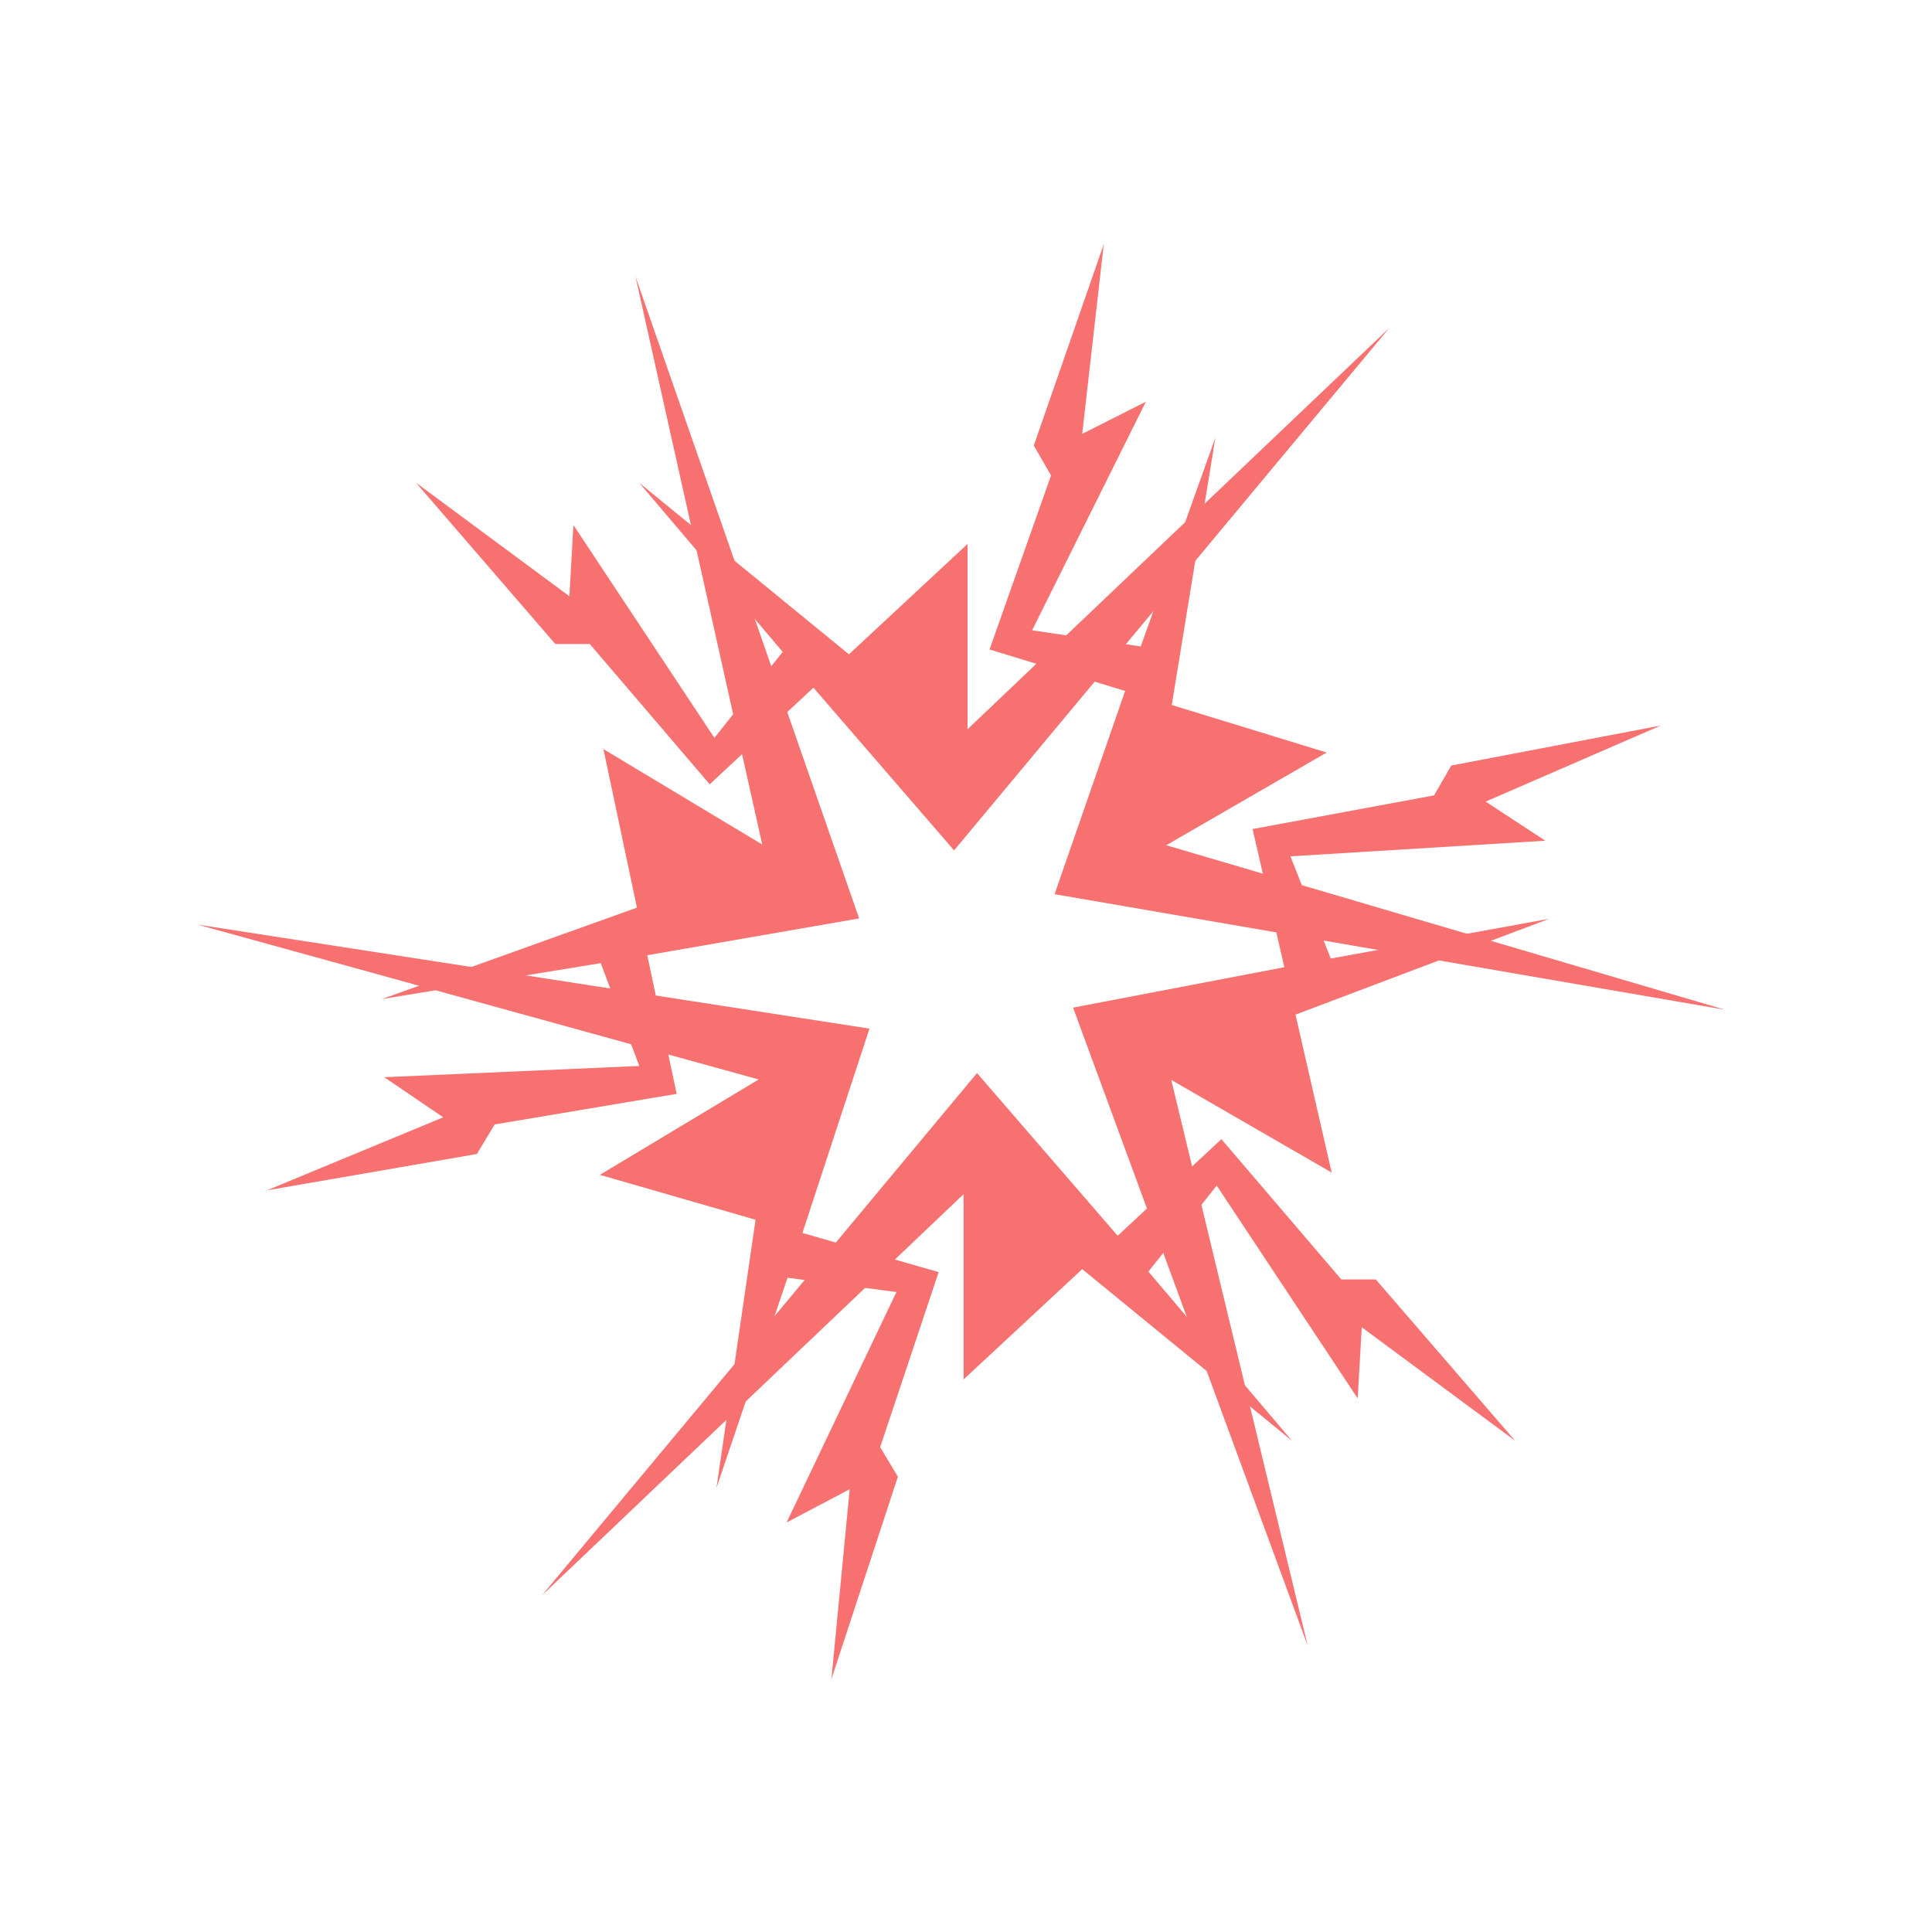 <svg xmlns="http://www.w3.org/2000/svg" xmlns:xlink="http://www.w3.org/1999/xlink" viewBox="0 0 500 500" width="500" height="500" preserveAspectRatio="xMidYMid meet" style="width: 100%; height: 100%; transform: translate3d(0px, 0px, 0px); content-visibility: visible;"><defs><clipPath id="__lottie_element_113"><rect width="500" height="500" x="0" y="0"></rect></clipPath><clipPath id="__lottie_element_115"><path d="M0,0 L2699,0 L2699,1000 L0,1000z"></path></clipPath><clipPath id="__lottie_element_137"><path d="M0,0 L2699,0 L2699,1000 L0,1000z"></path></clipPath></defs><g clip-path="url(#__lottie_element_113)"><g id="1072" clip-path="url(#__lottie_element_137)" transform="matrix(0.9,0,0,0.9,-964.55,-200)" opacity="1" style="display: block;"><g id="1059" transform="matrix(1.575,0,0,1.575,-1640.428,-231.529)" opacity="1" style="display: block;"><g opacity="1" transform="matrix(1,0,0,1,1909.77,531.704)"><path fill="rgb(248, 113, 113)" fill-opacity="1" d=" M88.852,19.434 C88.852,19.434 63.417,-10.013 63.417,-10.013 C63.417,-10.013 57.122,-10.013 57.122,-10.013 C57.122,-10.013 35.227,-35.627 35.227,-35.627 C35.227,-35.627 16.288,-17.988 16.288,-17.988 C16.288,-17.988 -9.392,-47.695 -9.392,-47.695 C-9.392,-47.695 -88.853,47.695 -88.853,47.695 C-88.853,47.695 -11.85,-25.576 -11.85,-25.576 C-11.85,-25.576 -11.85,8.25 -11.85,8.25 C-11.85,8.25 9.811,-11.896 9.811,-11.896 C9.811,-11.896 48.107,19.434 48.107,19.434 C48.107,19.434 21.898,-11.448 21.898,-11.448 C21.898,-11.448 34.369,-27.15 34.369,-27.15 C34.369,-27.15 60.114,11.71 60.114,11.71 C60.114,11.71 60.845,-1.291 60.845,-1.291 C60.845,-1.291 88.852,19.434 88.852,19.434z"></path></g></g><g id="1063" transform="matrix(0.788,-1.364,1.364,0.788,-777.4,2722.684)" opacity="1" style="display: block;"><g opacity="1" transform="matrix(1,0,0,1,1909.77,531.704)"><path fill="rgb(248, 113, 113)" fill-opacity="1" d=" M88.852,19.434 C88.852,19.434 63.417,-10.013 63.417,-10.013 C63.417,-10.013 57.122,-10.013 57.122,-10.013 C57.122,-10.013 35.227,-35.627 35.227,-35.627 C35.227,-35.627 16.288,-17.988 16.288,-17.988 C16.288,-17.988 -9.392,-47.695 -9.392,-47.695 C-9.392,-47.695 -88.853,47.695 -88.853,47.695 C-88.853,47.695 -11.85,-25.576 -11.85,-25.576 C-11.85,-25.576 -11.85,8.25 -11.85,8.25 C-11.85,8.25 9.811,-11.896 9.811,-11.896 C9.811,-11.896 48.107,19.434 48.107,19.434 C48.107,19.434 21.898,-11.448 21.898,-11.448 C21.898,-11.448 34.369,-27.15 34.369,-27.15 C34.369,-27.15 60.114,11.71 60.114,11.71 C60.114,11.71 60.845,-1.291 60.845,-1.291 C60.845,-1.291 88.852,19.434 88.852,19.434z"></path></g></g><g id="1065" transform="matrix(-0.788,-1.364,1.364,-0.788,2212.279,3452.865)" opacity="1" style="display: block;"><g opacity="1" transform="matrix(1,0,0,1,1909.77,531.704)"><path fill="rgb(248, 113, 113)" fill-opacity="1" d=" M88.852,19.434 C88.852,19.434 63.417,-10.013 63.417,-10.013 C63.417,-10.013 57.122,-10.013 57.122,-10.013 C57.122,-10.013 35.227,-35.627 35.227,-35.627 C35.227,-35.627 16.288,-17.988 16.288,-17.988 C16.288,-17.988 -9.392,-47.695 -9.392,-47.695 C-9.392,-47.695 -88.853,47.695 -88.853,47.695 C-88.853,47.695 -11.85,-25.576 -11.85,-25.576 C-11.85,-25.576 -11.85,8.25 -11.85,8.25 C-11.85,8.25 9.811,-11.896 9.811,-11.896 C9.811,-11.896 48.107,19.434 48.107,19.434 C48.107,19.434 21.898,-11.448 21.898,-11.448 C21.898,-11.448 34.369,-27.15 34.369,-27.15 C34.369,-27.15 60.114,11.71 60.114,11.71 C60.114,11.71 60.845,-1.291 60.845,-1.291 C60.845,-1.291 88.852,19.434 88.852,19.434z"></path></g></g><g id="1067" transform="matrix(-1.575,-0,0,-1.575,4339.171,1229.072)" opacity="1" style="display: block;"><g opacity="1" transform="matrix(1,0,0,1,1909.77,531.704)"><path fill="rgb(248, 113, 113)" fill-opacity="1" d=" M88.852,19.434 C88.852,19.434 63.417,-10.013 63.417,-10.013 C63.417,-10.013 57.122,-10.013 57.122,-10.013 C57.122,-10.013 35.227,-35.627 35.227,-35.627 C35.227,-35.627 16.288,-17.988 16.288,-17.988 C16.288,-17.988 -9.392,-47.695 -9.392,-47.695 C-9.392,-47.695 -88.853,47.695 -88.853,47.695 C-88.853,47.695 -11.85,-25.576 -11.85,-25.576 C-11.85,-25.576 -11.85,8.25 -11.85,8.25 C-11.85,8.25 9.811,-11.896 9.811,-11.896 C9.811,-11.896 48.107,19.434 48.107,19.434 C48.107,19.434 21.898,-11.448 21.898,-11.448 C21.898,-11.448 34.369,-27.15 34.369,-27.15 C34.369,-27.15 60.114,11.71 60.114,11.71 C60.114,11.71 60.845,-1.291 60.845,-1.291 C60.845,-1.291 88.852,19.434 88.852,19.434z"></path></g></g><g id="1069" transform="matrix(-0.811,1.35,-1.35,-0.811,3513.396,-1686.654)" opacity="1" style="display: block;"><g opacity="1" transform="matrix(1,0,0,1,1909.77,531.704)"><path fill="rgb(248, 113, 113)" fill-opacity="1" d=" M88.852,19.434 C88.852,19.434 63.417,-10.013 63.417,-10.013 C63.417,-10.013 57.122,-10.013 57.122,-10.013 C57.122,-10.013 35.227,-35.627 35.227,-35.627 C35.227,-35.627 16.288,-17.988 16.288,-17.988 C16.288,-17.988 -9.392,-47.695 -9.392,-47.695 C-9.392,-47.695 -88.853,47.695 -88.853,47.695 C-88.853,47.695 -11.85,-25.576 -11.85,-25.576 C-11.85,-25.576 -11.85,8.25 -11.85,8.25 C-11.85,8.25 9.811,-11.896 9.811,-11.896 C9.811,-11.896 48.107,19.434 48.107,19.434 C48.107,19.434 21.898,-11.448 21.898,-11.448 C21.898,-11.448 34.369,-27.15 34.369,-27.15 C34.369,-27.15 60.114,11.71 60.114,11.71 C60.114,11.71 60.845,-1.291 60.845,-1.291 C60.845,-1.291 88.852,19.434 88.852,19.434z"></path></g></g><g id="1071" transform="matrix(0.811,1.35,-1.35,0.811,433.946,-2440.037)" opacity="1" style="display: block;"><g opacity="1" transform="matrix(1,0,0,1,1909.77,531.704)"><path fill="rgb(248, 113, 113)" fill-opacity="1" d=" M88.852,19.434 C88.852,19.434 63.417,-10.013 63.417,-10.013 C63.417,-10.013 57.122,-10.013 57.122,-10.013 C57.122,-10.013 35.227,-35.627 35.227,-35.627 C35.227,-35.627 16.288,-17.988 16.288,-17.988 C16.288,-17.988 -9.392,-47.695 -9.392,-47.695 C-9.392,-47.695 -88.853,47.695 -88.853,47.695 C-88.853,47.695 -11.85,-25.576 -11.85,-25.576 C-11.85,-25.576 -11.85,8.25 -11.85,8.25 C-11.85,8.25 9.811,-11.896 9.811,-11.896 C9.811,-11.896 48.107,19.434 48.107,19.434 C48.107,19.434 21.898,-11.448 21.898,-11.448 C21.898,-11.448 34.369,-27.15 34.369,-27.15 C34.369,-27.15 60.114,11.71 60.114,11.71 C60.114,11.71 60.845,-1.291 60.845,-1.291 C60.845,-1.291 88.852,19.434 88.852,19.434z"></path></g></g></g><g id="1145" clip-path="url(#__lottie_element_115)" style="display: none;" transform="matrix(0.9,0,0,0.9,-964.55,-200)" opacity="1"><g id="1129" style="display: none;" transform="matrix(1.575,0,0,1.575,-1640.428,-231.529)" opacity="0.001"><g opacity="1" transform="matrix(1,0,0,1,1909.77,531.704)"><path fill="rgb(248, 113, 113)" fill-opacity="1" d=" M88.852,19.434 C88.852,19.434 63.417,-10.013 63.417,-10.013 C63.417,-10.013 57.122,-10.013 57.122,-10.013 C57.122,-10.013 35.227,-35.627 35.227,-35.627 C35.227,-35.627 16.288,-17.988 16.288,-17.988 C16.288,-17.988 -9.392,-47.695 -9.392,-47.695 C-9.392,-47.695 -88.853,47.695 -88.853,47.695 C-88.853,47.695 -11.85,-25.576 -11.85,-25.576 C-11.85,-25.576 -11.85,8.25 -11.85,8.25 C-11.85,8.25 9.811,-11.896 9.811,-11.896 C9.811,-11.896 48.107,19.434 48.107,19.434 C48.107,19.434 21.898,-11.448 21.898,-11.448 C21.898,-11.448 34.369,-27.15 34.369,-27.15 C34.369,-27.15 60.114,11.71 60.114,11.71 C60.114,11.71 60.845,-1.291 60.845,-1.291 C60.845,-1.291 88.852,19.434 88.852,19.434z"></path></g></g><g id="1130" style="display: none;" transform="matrix(1.575,-0.002,0.002,1.575,-1641.198,-228.414)" opacity="1"><g opacity="1" transform="matrix(1,0,0,1,1909.77,531.704)"><path fill="rgb(248, 113, 113)" fill-opacity="1" d=" M88.852,19.434 C88.852,19.434 63.417,-10.013 63.417,-10.013 C63.417,-10.013 57.122,-10.013 57.122,-10.013 C57.122,-10.013 35.227,-35.627 35.227,-35.627 C35.227,-35.627 16.288,-17.988 16.288,-17.988 C16.288,-17.988 -9.392,-47.695 -9.392,-47.695 C-9.392,-47.695 -88.853,47.695 -88.853,47.695 C-88.853,47.695 -11.85,-25.576 -11.85,-25.576 C-11.85,-25.576 -11.85,8.25 -11.85,8.25 C-11.85,8.25 9.811,-11.896 9.811,-11.896 C9.811,-11.896 48.107,19.434 48.107,19.434 C48.107,19.434 21.898,-11.448 21.898,-11.448 C21.898,-11.448 34.369,-27.15 34.369,-27.15 C34.369,-27.15 60.114,11.71 60.114,11.71 C60.114,11.71 60.845,-1.291 60.845,-1.291 C60.845,-1.291 88.852,19.434 88.852,19.434z"></path></g></g><g id="1131" style="display: none;" transform="matrix(1.575,-0.003,0.003,1.575,-1641.996,-225.311)" opacity="1"><g opacity="1" transform="matrix(1,0,0,1,1909.77,531.704)"><path fill="rgb(248, 113, 113)" fill-opacity="1" d=" M88.852,19.434 C88.852,19.434 63.417,-10.013 63.417,-10.013 C63.417,-10.013 57.122,-10.013 57.122,-10.013 C57.122,-10.013 35.227,-35.627 35.227,-35.627 C35.227,-35.627 16.288,-17.988 16.288,-17.988 C16.288,-17.988 -9.392,-47.695 -9.392,-47.695 C-9.392,-47.695 -88.853,47.695 -88.853,47.695 C-88.853,47.695 -11.85,-25.576 -11.85,-25.576 C-11.85,-25.576 -11.85,8.25 -11.85,8.25 C-11.85,8.25 9.811,-11.896 9.811,-11.896 C9.811,-11.896 48.107,19.434 48.107,19.434 C48.107,19.434 21.898,-11.448 21.898,-11.448 C21.898,-11.448 34.369,-27.15 34.369,-27.15 C34.369,-27.15 60.114,11.71 60.114,11.71 C60.114,11.71 60.845,-1.291 60.845,-1.291 C60.845,-1.291 88.852,19.434 88.852,19.434z"></path></g></g><g id="1132" style="display: none;" transform="matrix(1.575,-0.005,0.005,1.575,-1642.818,-222.187)" opacity="1"><g opacity="1" transform="matrix(1,0,0,1,1909.77,531.704)"><path fill="rgb(248, 113, 113)" fill-opacity="1" d=" M88.852,19.434 C88.852,19.434 63.417,-10.013 63.417,-10.013 C63.417,-10.013 57.122,-10.013 57.122,-10.013 C57.122,-10.013 35.227,-35.627 35.227,-35.627 C35.227,-35.627 16.288,-17.988 16.288,-17.988 C16.288,-17.988 -9.392,-47.695 -9.392,-47.695 C-9.392,-47.695 -88.853,47.695 -88.853,47.695 C-88.853,47.695 -11.85,-25.576 -11.85,-25.576 C-11.85,-25.576 -11.85,8.25 -11.85,8.25 C-11.85,8.25 9.811,-11.896 9.811,-11.896 C9.811,-11.896 48.107,19.434 48.107,19.434 C48.107,19.434 21.898,-11.448 21.898,-11.448 C21.898,-11.448 34.369,-27.15 34.369,-27.15 C34.369,-27.15 60.114,11.71 60.114,11.71 C60.114,11.71 60.845,-1.291 60.845,-1.291 C60.845,-1.291 88.852,19.434 88.852,19.434z"></path></g></g><g id="1133" style="display: none;" transform="matrix(1.575,-0.007,0.007,1.575,-1643.621,-219.082)" opacity="1"><g opacity="1" transform="matrix(1,0,0,1,1909.77,531.704)"><path fill="rgb(248, 113, 113)" fill-opacity="1" d=" M88.852,19.434 C88.852,19.434 63.417,-10.013 63.417,-10.013 C63.417,-10.013 57.122,-10.013 57.122,-10.013 C57.122,-10.013 35.227,-35.627 35.227,-35.627 C35.227,-35.627 16.288,-17.988 16.288,-17.988 C16.288,-17.988 -9.392,-47.695 -9.392,-47.695 C-9.392,-47.695 -88.853,47.695 -88.853,47.695 C-88.853,47.695 -11.85,-25.576 -11.85,-25.576 C-11.85,-25.576 -11.85,8.25 -11.85,8.25 C-11.85,8.25 9.811,-11.896 9.811,-11.896 C9.811,-11.896 48.107,19.434 48.107,19.434 C48.107,19.434 21.898,-11.448 21.898,-11.448 C21.898,-11.448 34.369,-27.15 34.369,-27.15 C34.369,-27.15 60.114,11.71 60.114,11.71 C60.114,11.71 60.845,-1.291 60.845,-1.291 C60.845,-1.291 88.852,19.434 88.852,19.434z"></path></g></g><g id="1134" style="display: none;" transform="matrix(1.575,-0.008,0.008,1.575,-1644.427,-215.806)" opacity="1"><g opacity="1" transform="matrix(1,0,0,1,1909.77,531.704)"><path fill="rgb(248, 113, 113)" fill-opacity="1" d=" M88.852,19.434 C88.852,19.434 63.417,-10.013 63.417,-10.013 C63.417,-10.013 57.122,-10.013 57.122,-10.013 C57.122,-10.013 35.227,-35.627 35.227,-35.627 C35.227,-35.627 16.288,-17.988 16.288,-17.988 C16.288,-17.988 -9.392,-47.695 -9.392,-47.695 C-9.392,-47.695 -88.853,47.695 -88.853,47.695 C-88.853,47.695 -11.85,-25.576 -11.85,-25.576 C-11.85,-25.576 -11.85,8.25 -11.85,8.25 C-11.85,8.25 9.811,-11.896 9.811,-11.896 C9.811,-11.896 48.107,19.434 48.107,19.434 C48.107,19.434 21.898,-11.448 21.898,-11.448 C21.898,-11.448 34.369,-27.15 34.369,-27.15 C34.369,-27.15 60.114,11.71 60.114,11.71 C60.114,11.71 60.845,-1.291 60.845,-1.291 C60.845,-1.291 88.852,19.434 88.852,19.434z"></path></g></g></g></g></svg>